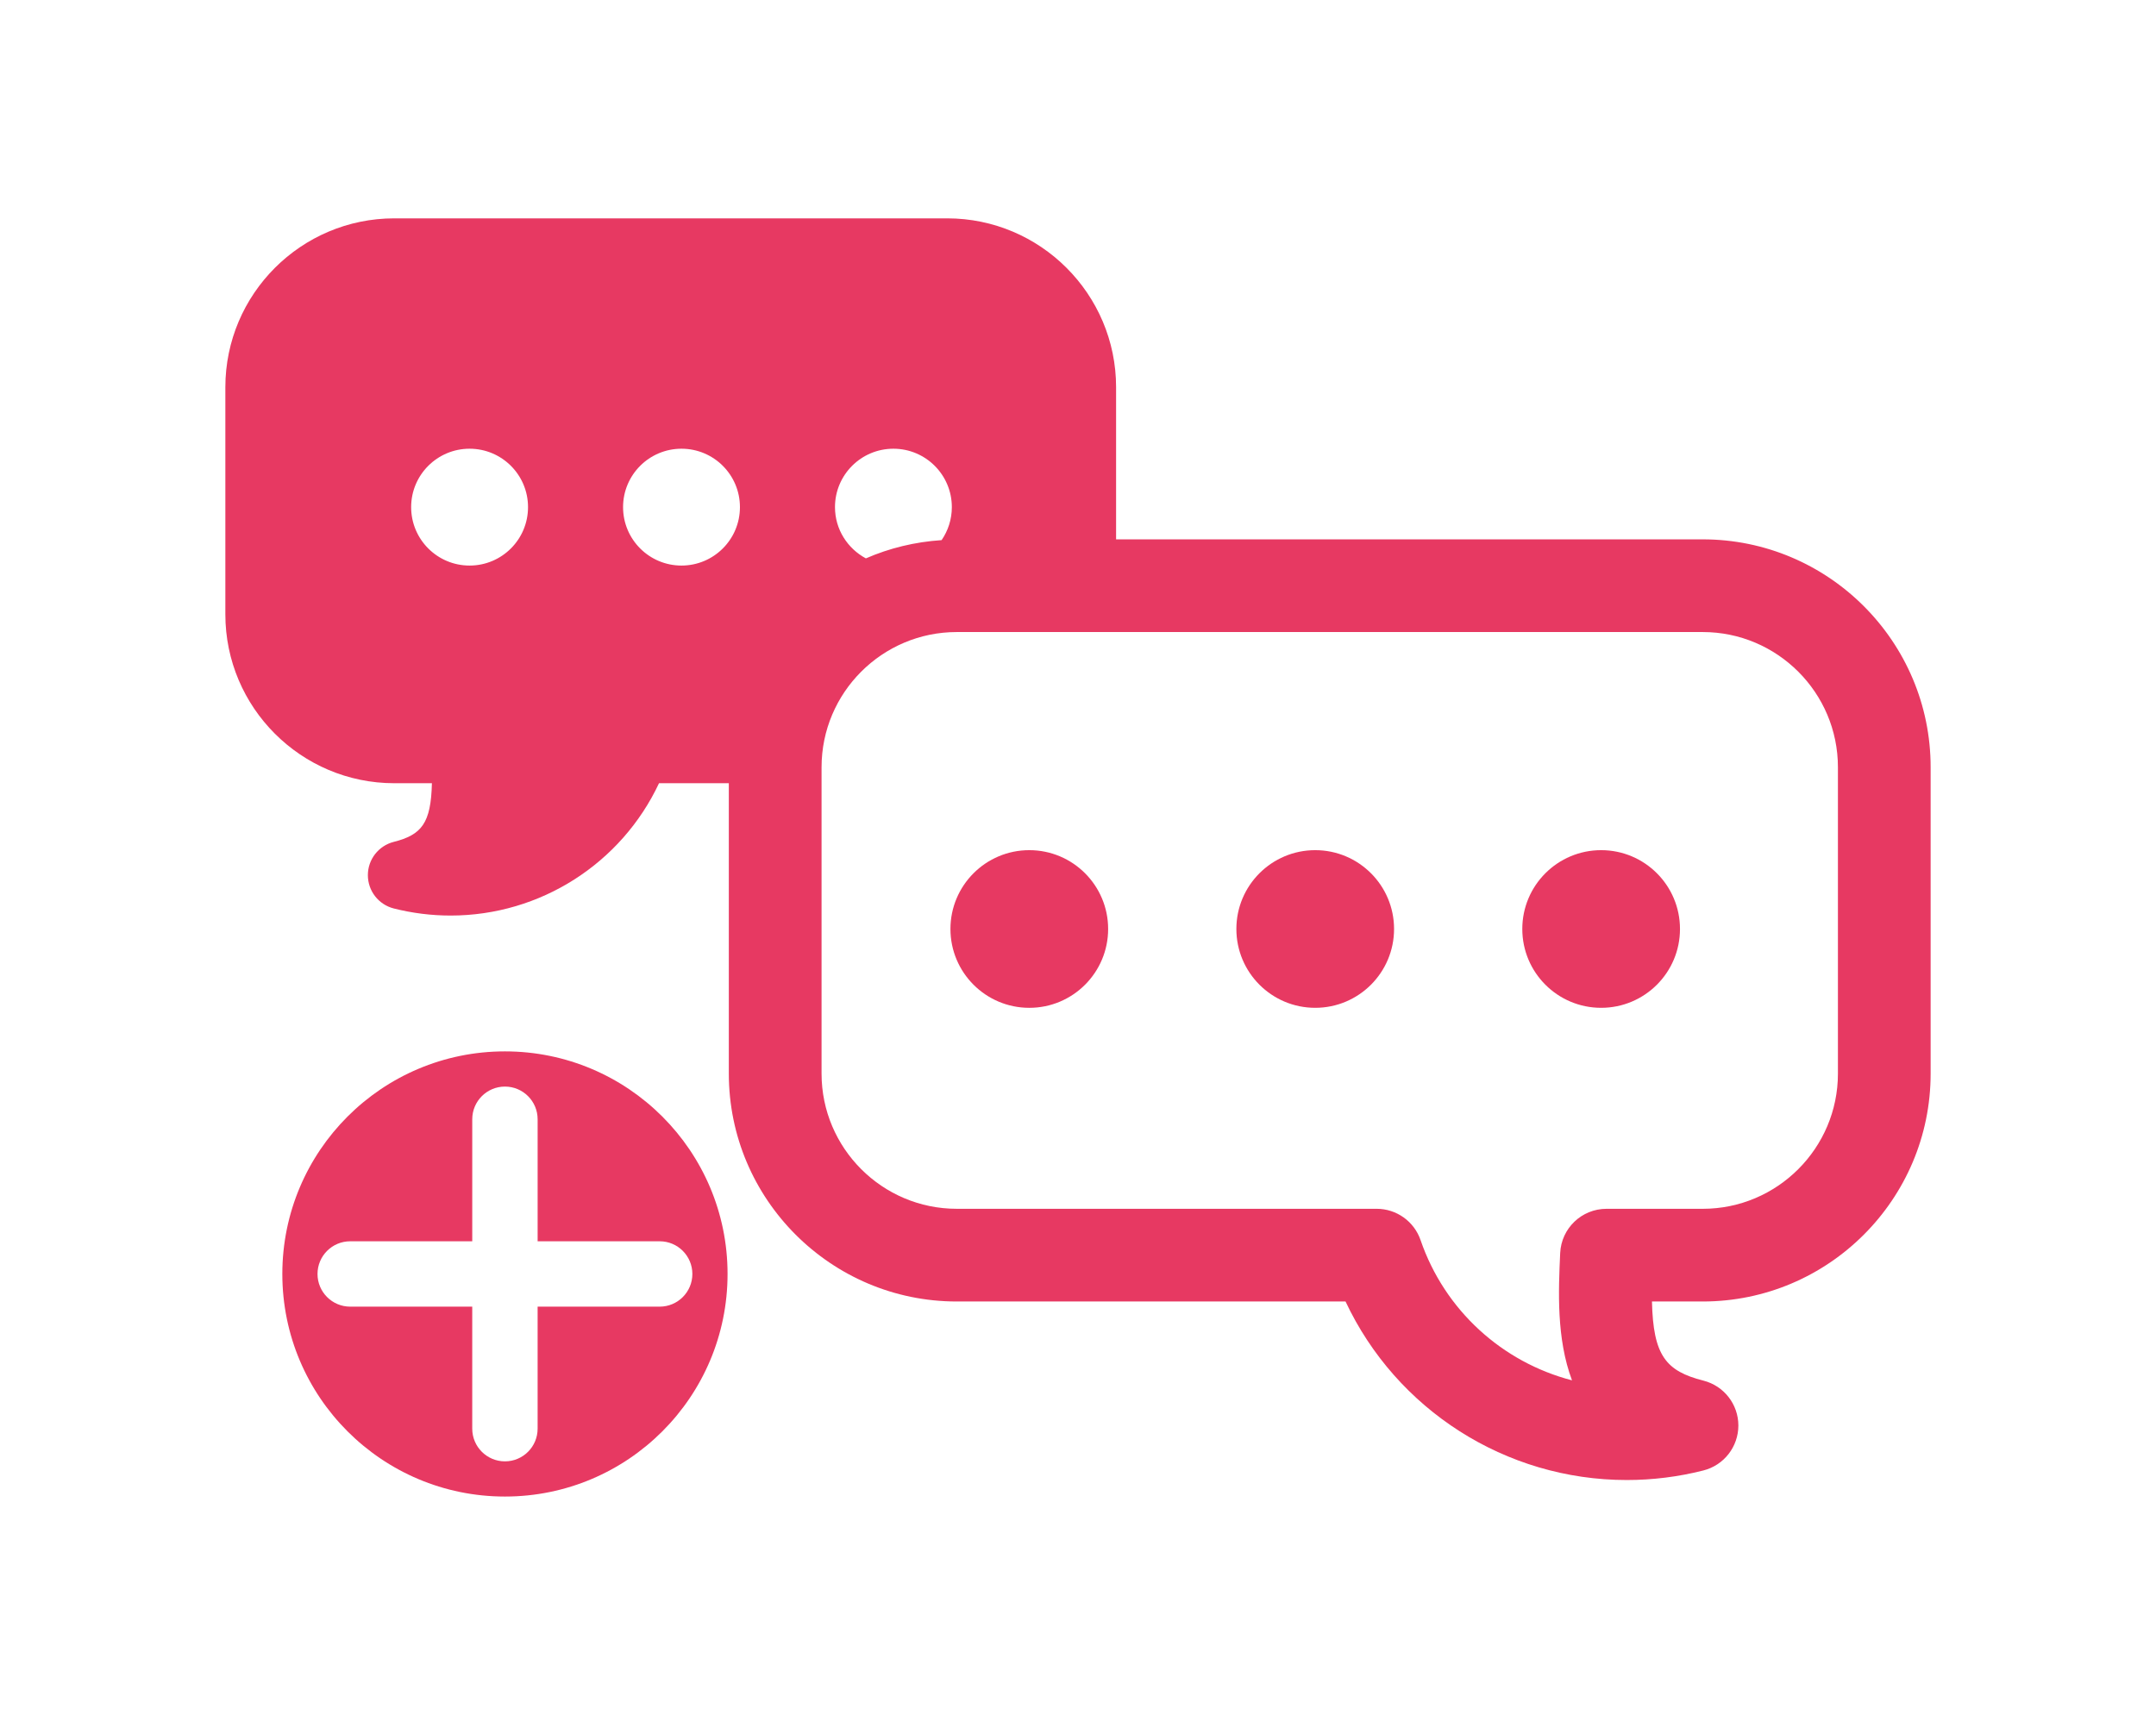<?xml version="1.0" encoding="utf-8"?>
<!-- Generator: Adobe Illustrator 16.0.0, SVG Export Plug-In . SVG Version: 6.00 Build 0)  -->
<!DOCTYPE svg PUBLIC "-//W3C//DTD SVG 1.1//EN" "http://www.w3.org/Graphics/SVG/1.1/DTD/svg11.dtd">
<svg version="1.1" id="圖層_1" xmlns="http://www.w3.org/2000/svg" xmlns:xlink="http://www.w3.org/1999/xlink" x="0px" y="0px"
	 width="225px" height="179px" viewBox="0 0 225 179" enable-background="new 0 0 225 179" xml:space="preserve">
<g>
	<circle fill="#E73962" cx="167.095" cy="96.967" r="8.228"/>
	<circle fill="#E73962" cx="137.256" cy="96.967" r="8.228"/>
	<path fill="#E73962" d="M107.416,88.739c-4.543,0-8.228,3.684-8.228,8.228s3.685,8.229,8.228,8.229
		c4.547,0,8.229-3.685,8.229-8.229S111.963,88.739,107.416,88.739z"/>
	<path fill="#E73962" d="M177.697,56.297h-61.222V40.419c0-9.719-7.907-17.628-17.629-17.628h-57.7
		c-9.721,0-17.628,7.909-17.628,17.628v23.705c0,9.721,7.908,17.627,17.628,17.627h3.927c-0.095,4.187-1.076,5.384-3.979,6.122
		c-1.59,0.403-2.703,1.834-2.703,3.474c0,1.642,1.112,3.073,2.703,3.477c1.931,0.489,3.926,0.74,5.929,0.74
		c9.386,0,17.829-5.456,21.752-13.813h7.285v30.313c0,13.115,10.67,23.784,23.786,23.784h40.574
		c5.292,11.274,16.686,18.635,29.35,18.635c2.699,0,5.392-0.336,7.997-0.999c2.146-0.545,3.648-2.475,3.648-4.69
		c0-2.214-1.503-4.142-3.648-4.687c-3.917-0.996-5.24-2.614-5.368-8.259h5.298c13.116,0,23.784-10.669,23.784-23.784V80.082
		C201.481,66.967,190.813,56.297,177.697,56.297z M49.005,59.033c-3.367,0-6.098-2.73-6.098-6.099c0-3.367,2.73-6.097,6.098-6.097
		c3.369,0,6.1,2.73,6.1,6.097C55.105,56.303,52.374,59.033,49.005,59.033z M93.236,46.837c3.368,0,6.098,2.73,6.098,6.097
		c0,1.279-0.396,2.462-1.068,3.444c-2.792,0.185-5.455,0.836-7.903,1.905c-1.911-1.03-3.224-3.025-3.224-5.349
		C87.138,49.567,89.868,46.837,93.236,46.837z M71.121,59.033c-3.368,0-6.098-2.73-6.098-6.099c0-3.367,2.729-6.097,6.098-6.097
		c3.369,0,6.099,2.73,6.099,6.097C77.22,56.303,74.489,59.033,71.121,59.033z M191.806,112.064c0,7.777-6.329,14.11-14.108,14.11
		h-10.046c-2.586,0-4.713,2.032-4.832,4.616c-0.18,3.941-0.404,8.916,1.234,13.288c-7.269-1.884-13.287-7.302-15.806-14.64
		c-0.671-1.951-2.509-3.265-4.576-3.265H99.847c-7.782,0-14.109-6.333-14.109-14.11V80.082c0-7.781,6.327-14.11,14.109-14.11h77.851
		c7.779,0,14.108,6.33,14.108,14.11V112.064z"/>
	<path fill="#E73962" d="M52.696,109.742c-12.832,0-23.232,10.403-23.232,23.233s10.401,23.233,23.232,23.233
		c12.831,0,23.232-10.403,23.232-23.233S65.527,109.742,52.696,109.742z M72.255,132.976c0,1.884-1.528,3.411-3.412,3.411H56.106
		v12.736c0,1.884-1.527,3.412-3.411,3.412c-1.884,0-3.412-1.528-3.412-3.412v-12.736H36.548c-1.884,0-3.412-1.527-3.412-3.411
		s1.528-3.412,3.412-3.412h12.736v-12.737c0-1.883,1.528-3.411,3.412-3.411c1.884,0,3.411,1.528,3.411,3.411v12.737h12.737
		C70.728,129.563,72.255,131.092,72.255,132.976z"/>
</g>
</svg>
